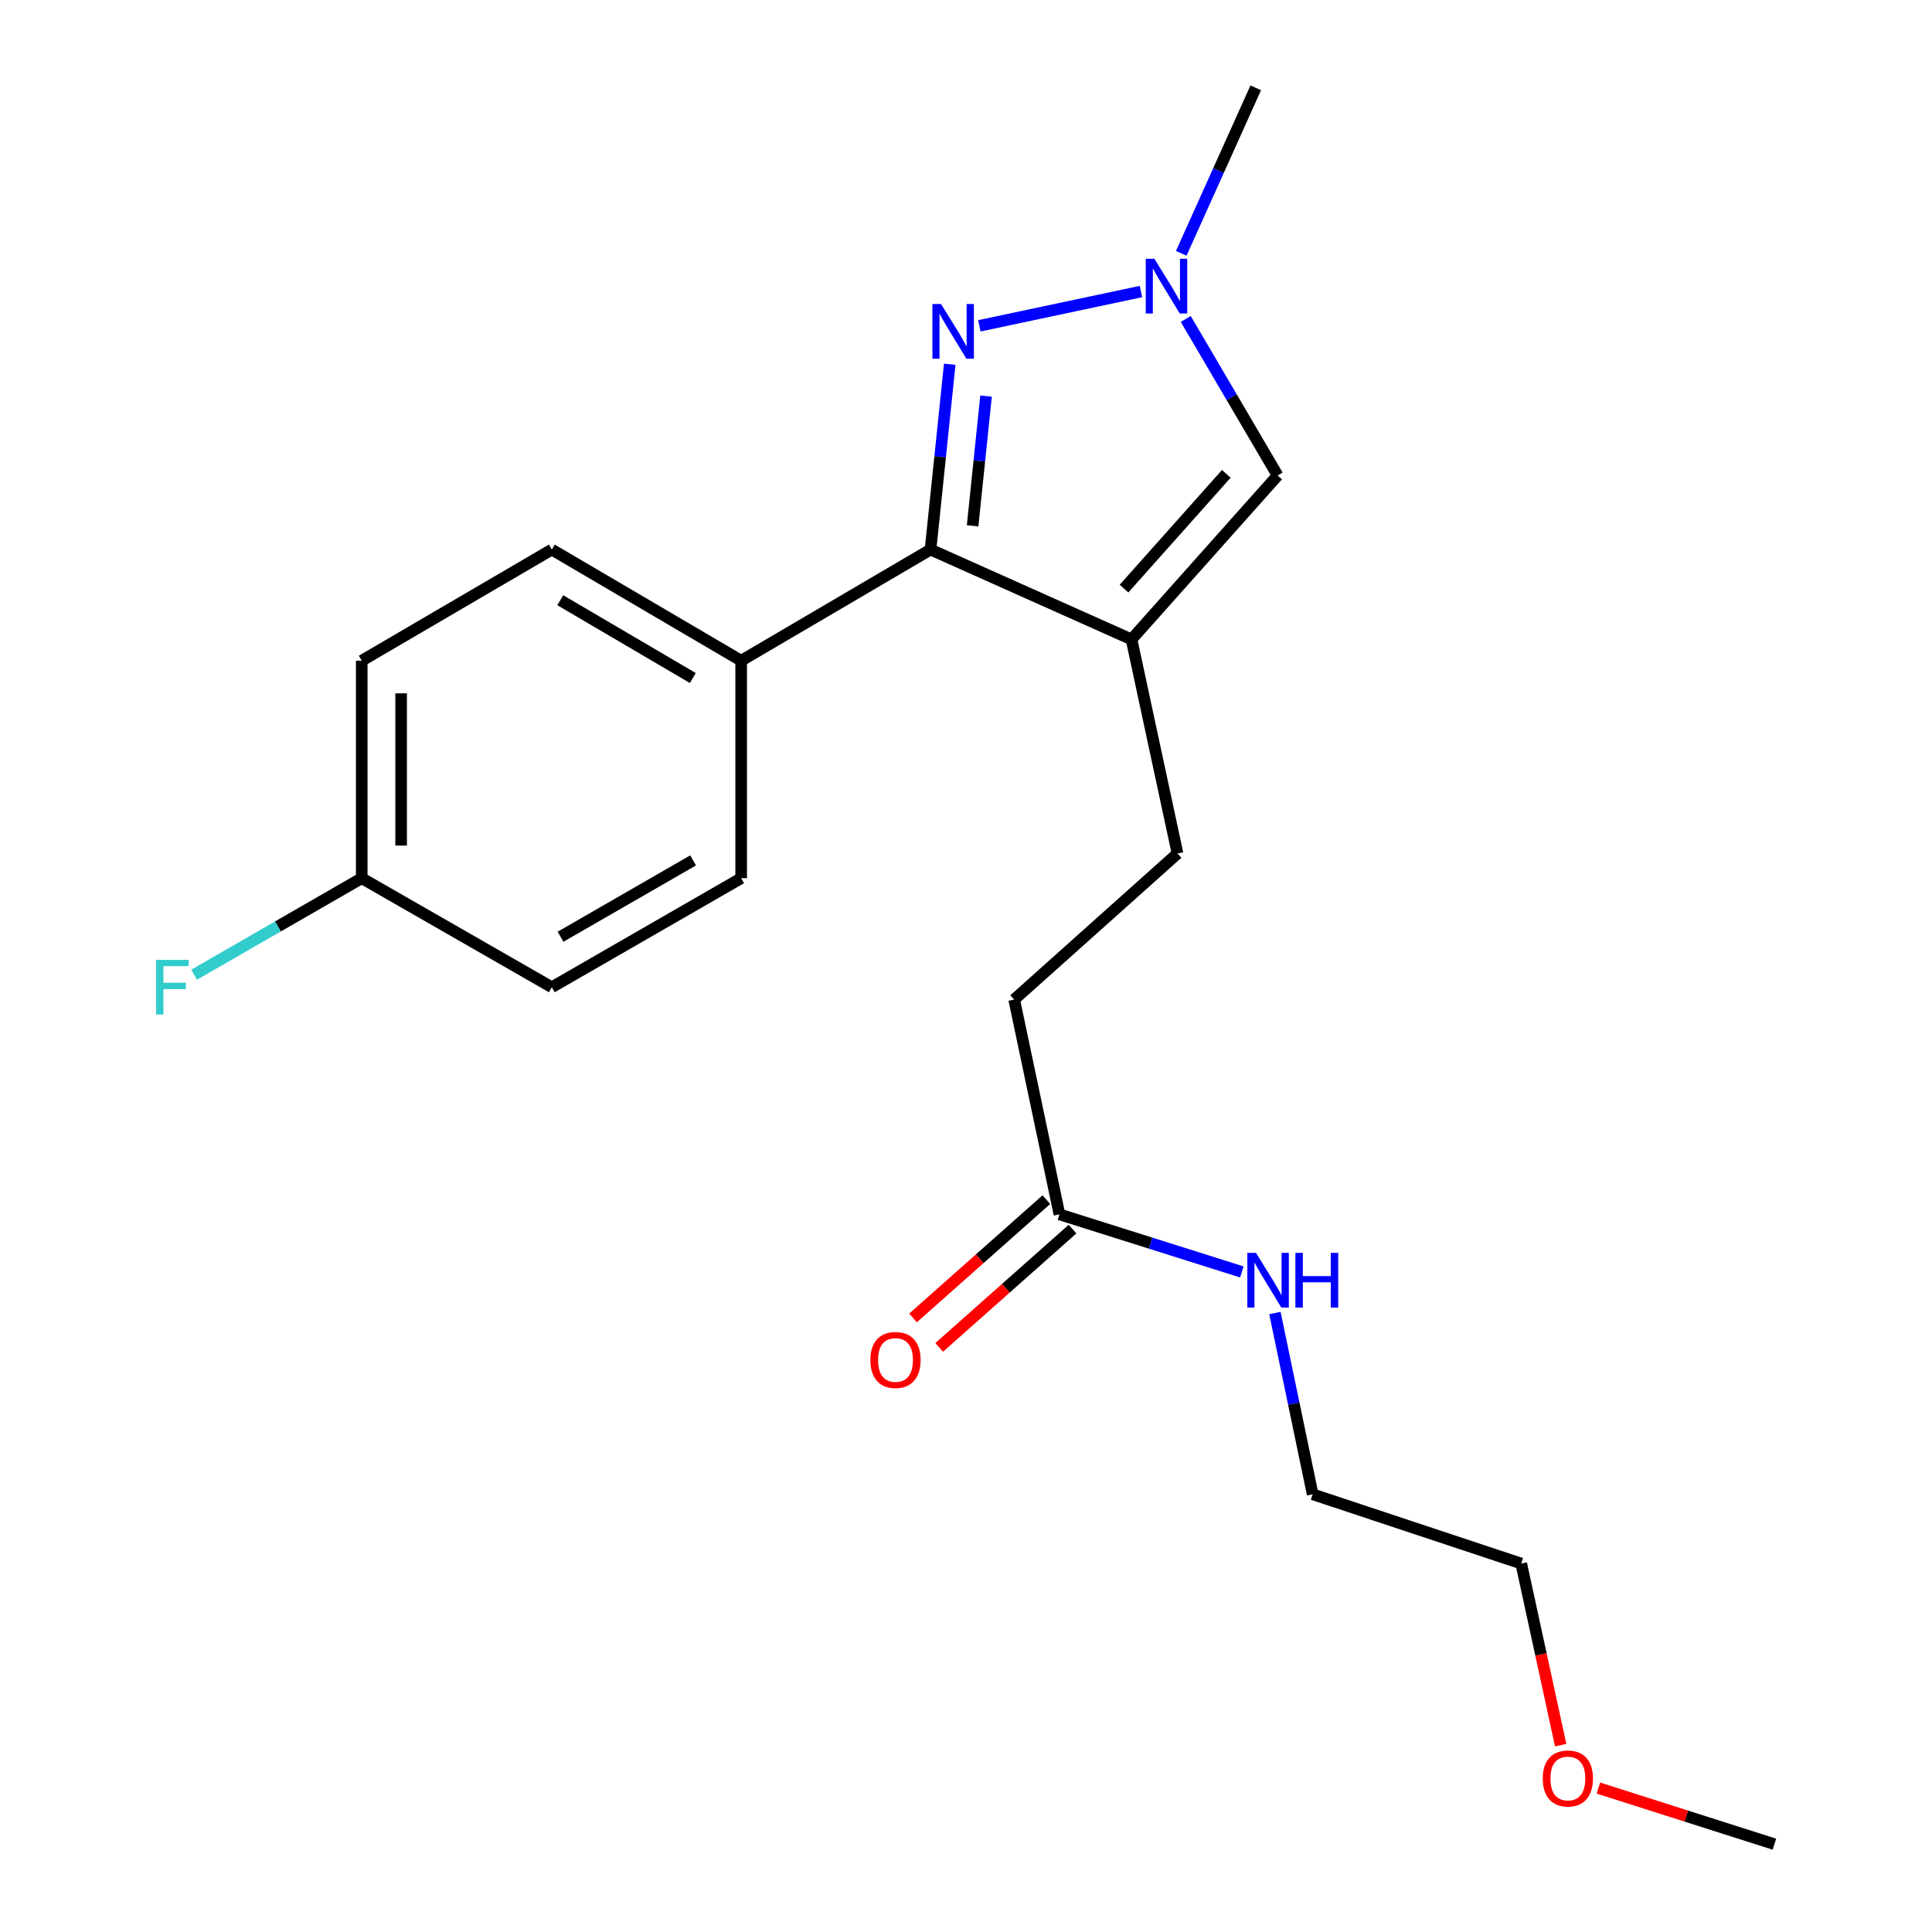 <?xml version='1.0' encoding='iso-8859-1'?>
<svg version='1.1' baseProfile='full'
              xmlns='http://www.w3.org/2000/svg'
                      xmlns:rdkit='http://www.rdkit.org/xml'
                      xmlns:xlink='http://www.w3.org/1999/xlink'
                  xml:space='preserve'
width='1000px' height='1000px' viewBox='0 0 1000 1000'>
<!-- END OF HEADER -->
<rect style='opacity:1.0;fill:#FFFFFF;stroke:none' width='1000' height='1000' x='0' y='0'> </rect>
<path class='bond-1' d='M 585.674,330.959 L 481.641,284.455' style='fill:none;fill-rule:evenodd;stroke:#000000;stroke-width:6px;stroke-linecap:butt;stroke-linejoin:miter;stroke-opacity:1' />
<path class='bond-3' d='M 585.674,330.959 L 661.299,246.11' style='fill:none;fill-rule:evenodd;stroke:#000000;stroke-width:6px;stroke-linecap:butt;stroke-linejoin:miter;stroke-opacity:1' />
<path class='bond-3' d='M 581.791,304.661 L 634.729,245.266' style='fill:none;fill-rule:evenodd;stroke:#000000;stroke-width:6px;stroke-linecap:butt;stroke-linejoin:miter;stroke-opacity:1' />
<path class='bond-6' d='M 585.674,330.959 L 609.481,441.757' style='fill:none;fill-rule:evenodd;stroke:#000000;stroke-width:6px;stroke-linecap:butt;stroke-linejoin:miter;stroke-opacity:1' />
<path class='bond-0' d='M 491.584,188.525 L 486.612,236.49' style='fill:none;fill-rule:evenodd;stroke:#0000FF;stroke-width:6px;stroke-linecap:butt;stroke-linejoin:miter;stroke-opacity:1' />
<path class='bond-0' d='M 486.612,236.49 L 481.641,284.455' style='fill:none;fill-rule:evenodd;stroke:#000000;stroke-width:6px;stroke-linecap:butt;stroke-linejoin:miter;stroke-opacity:1' />
<path class='bond-0' d='M 510.38,205.018 L 506.9,238.593' style='fill:none;fill-rule:evenodd;stroke:#0000FF;stroke-width:6px;stroke-linecap:butt;stroke-linejoin:miter;stroke-opacity:1' />
<path class='bond-0' d='M 506.9,238.593 L 503.42,272.169' style='fill:none;fill-rule:evenodd;stroke:#000000;stroke-width:6px;stroke-linecap:butt;stroke-linejoin:miter;stroke-opacity:1' />
<path class='bond-21' d='M 506.908,168.649 L 590.554,150.898' style='fill:none;fill-rule:evenodd;stroke:#0000FF;stroke-width:6px;stroke-linecap:butt;stroke-linejoin:miter;stroke-opacity:1' />
<path class='bond-4' d='M 481.641,284.455 L 383.624,341.984' style='fill:none;fill-rule:evenodd;stroke:#000000;stroke-width:6px;stroke-linecap:butt;stroke-linejoin:miter;stroke-opacity:1' />
<path class='bond-2' d='M 613.748,165.095 L 637.524,205.603' style='fill:none;fill-rule:evenodd;stroke:#0000FF;stroke-width:6px;stroke-linecap:butt;stroke-linejoin:miter;stroke-opacity:1' />
<path class='bond-2' d='M 637.524,205.603 L 661.299,246.11' style='fill:none;fill-rule:evenodd;stroke:#000000;stroke-width:6px;stroke-linecap:butt;stroke-linejoin:miter;stroke-opacity:1' />
<path class='bond-16' d='M 611.41,131.12 L 630.689,88.287' style='fill:none;fill-rule:evenodd;stroke:#0000FF;stroke-width:6px;stroke-linecap:butt;stroke-linejoin:miter;stroke-opacity:1' />
<path class='bond-16' d='M 630.689,88.287 L 649.968,45.455' style='fill:none;fill-rule:evenodd;stroke:#000000;stroke-width:6px;stroke-linecap:butt;stroke-linejoin:miter;stroke-opacity:1' />
<path class='bond-8' d='M 383.624,341.984 L 285.62,284.455' style='fill:none;fill-rule:evenodd;stroke:#000000;stroke-width:6px;stroke-linecap:butt;stroke-linejoin:miter;stroke-opacity:1' />
<path class='bond-8' d='M 358.598,350.945 L 289.995,310.674' style='fill:none;fill-rule:evenodd;stroke:#000000;stroke-width:6px;stroke-linecap:butt;stroke-linejoin:miter;stroke-opacity:1' />
<path class='bond-9' d='M 383.624,341.984 L 383.624,454.55' style='fill:none;fill-rule:evenodd;stroke:#000000;stroke-width:6px;stroke-linecap:butt;stroke-linejoin:miter;stroke-opacity:1' />
<path class='bond-5' d='M 548.371,628.554 L 524.938,517.382' style='fill:none;fill-rule:evenodd;stroke:#000000;stroke-width:6px;stroke-linecap:butt;stroke-linejoin:miter;stroke-opacity:1' />
<path class='bond-7' d='M 541.603,620.925 L 507.091,651.543' style='fill:none;fill-rule:evenodd;stroke:#000000;stroke-width:6px;stroke-linecap:butt;stroke-linejoin:miter;stroke-opacity:1' />
<path class='bond-7' d='M 507.091,651.543 L 472.578,682.162' style='fill:none;fill-rule:evenodd;stroke:#FF0000;stroke-width:6px;stroke-linecap:butt;stroke-linejoin:miter;stroke-opacity:1' />
<path class='bond-7' d='M 555.139,636.183 L 520.627,666.801' style='fill:none;fill-rule:evenodd;stroke:#000000;stroke-width:6px;stroke-linecap:butt;stroke-linejoin:miter;stroke-opacity:1' />
<path class='bond-7' d='M 520.627,666.801 L 486.114,697.419' style='fill:none;fill-rule:evenodd;stroke:#FF0000;stroke-width:6px;stroke-linecap:butt;stroke-linejoin:miter;stroke-opacity:1' />
<path class='bond-10' d='M 548.371,628.554 L 595.579,643.455' style='fill:none;fill-rule:evenodd;stroke:#000000;stroke-width:6px;stroke-linecap:butt;stroke-linejoin:miter;stroke-opacity:1' />
<path class='bond-10' d='M 595.579,643.455 L 642.787,658.355' style='fill:none;fill-rule:evenodd;stroke:#0000FF;stroke-width:6px;stroke-linecap:butt;stroke-linejoin:miter;stroke-opacity:1' />
<path class='bond-11' d='M 609.481,441.757 L 524.938,517.382' style='fill:none;fill-rule:evenodd;stroke:#000000;stroke-width:6px;stroke-linecap:butt;stroke-linejoin:miter;stroke-opacity:1' />
<path class='bond-13' d='M 285.62,284.455 L 187.23,341.984' style='fill:none;fill-rule:evenodd;stroke:#000000;stroke-width:6px;stroke-linecap:butt;stroke-linejoin:miter;stroke-opacity:1' />
<path class='bond-14' d='M 383.624,454.55 L 285.62,510.991' style='fill:none;fill-rule:evenodd;stroke:#000000;stroke-width:6px;stroke-linecap:butt;stroke-linejoin:miter;stroke-opacity:1' />
<path class='bond-14' d='M 358.745,445.341 L 290.141,484.85' style='fill:none;fill-rule:evenodd;stroke:#000000;stroke-width:6px;stroke-linecap:butt;stroke-linejoin:miter;stroke-opacity:1' />
<path class='bond-18' d='M 659.896,679.628 L 669.663,726.532' style='fill:none;fill-rule:evenodd;stroke:#0000FF;stroke-width:6px;stroke-linecap:butt;stroke-linejoin:miter;stroke-opacity:1' />
<path class='bond-18' d='M 669.663,726.532 L 679.429,773.437' style='fill:none;fill-rule:evenodd;stroke:#000000;stroke-width:6px;stroke-linecap:butt;stroke-linejoin:miter;stroke-opacity:1' />
<path class='bond-12' d='M 187.23,454.55 L 285.62,510.991' style='fill:none;fill-rule:evenodd;stroke:#000000;stroke-width:6px;stroke-linecap:butt;stroke-linejoin:miter;stroke-opacity:1' />
<path class='bond-15' d='M 187.23,454.55 L 143.851,479.532' style='fill:none;fill-rule:evenodd;stroke:#000000;stroke-width:6px;stroke-linecap:butt;stroke-linejoin:miter;stroke-opacity:1' />
<path class='bond-15' d='M 143.851,479.532 L 100.472,504.514' style='fill:none;fill-rule:evenodd;stroke:#33CCCC;stroke-width:6px;stroke-linecap:butt;stroke-linejoin:miter;stroke-opacity:1' />
<path class='bond-22' d='M 187.23,454.55 L 187.23,341.984' style='fill:none;fill-rule:evenodd;stroke:#000000;stroke-width:6px;stroke-linecap:butt;stroke-linejoin:miter;stroke-opacity:1' />
<path class='bond-22' d='M 207.626,437.665 L 207.626,358.869' style='fill:none;fill-rule:evenodd;stroke:#000000;stroke-width:6px;stroke-linecap:butt;stroke-linejoin:miter;stroke-opacity:1' />
<path class='bond-17' d='M 807.802,903.297 L 797.592,856.293' style='fill:none;fill-rule:evenodd;stroke:#FF0000;stroke-width:6px;stroke-linecap:butt;stroke-linejoin:miter;stroke-opacity:1' />
<path class='bond-17' d='M 797.592,856.293 L 787.383,809.289' style='fill:none;fill-rule:evenodd;stroke:#000000;stroke-width:6px;stroke-linecap:butt;stroke-linejoin:miter;stroke-opacity:1' />
<path class='bond-20' d='M 827.335,925.5 L 872.882,940.023' style='fill:none;fill-rule:evenodd;stroke:#FF0000;stroke-width:6px;stroke-linecap:butt;stroke-linejoin:miter;stroke-opacity:1' />
<path class='bond-20' d='M 872.882,940.023 L 918.43,954.545' style='fill:none;fill-rule:evenodd;stroke:#000000;stroke-width:6px;stroke-linecap:butt;stroke-linejoin:miter;stroke-opacity:1' />
<path class='bond-19' d='M 679.429,773.437 L 787.383,809.289' style='fill:none;fill-rule:evenodd;stroke:#000000;stroke-width:6px;stroke-linecap:butt;stroke-linejoin:miter;stroke-opacity:1' />
<path  class='atom-1' d='M 487.086 157.367
L 496.366 172.367
Q 497.286 173.847, 498.766 176.527
Q 500.246 179.207, 500.326 179.367
L 500.326 157.367
L 504.086 157.367
L 504.086 185.687
L 500.206 185.687
L 490.246 169.287
Q 489.086 167.367, 487.846 165.167
Q 486.646 162.967, 486.286 162.287
L 486.286 185.687
L 482.606 185.687
L 482.606 157.367
L 487.086 157.367
' fill='#0000FF'/>
<path  class='atom-3' d='M 597.51 133.934
L 606.79 148.934
Q 607.71 150.414, 609.19 153.094
Q 610.67 155.774, 610.75 155.934
L 610.75 133.934
L 614.51 133.934
L 614.51 162.254
L 610.63 162.254
L 600.67 145.854
Q 599.51 143.934, 598.27 141.734
Q 597.07 139.534, 596.71 138.854
L 596.71 162.254
L 593.03 162.254
L 593.03 133.934
L 597.51 133.934
' fill='#0000FF'/>
<path  class='atom-8' d='M 450.51 703.92
Q 450.51 697.12, 453.87 693.32
Q 457.23 689.52, 463.51 689.52
Q 469.79 689.52, 473.15 693.32
Q 476.51 697.12, 476.51 703.92
Q 476.51 710.8, 473.11 714.72
Q 469.71 718.6, 463.51 718.6
Q 457.27 718.6, 453.87 714.72
Q 450.51 710.84, 450.51 703.92
M 463.51 715.4
Q 467.83 715.4, 470.15 712.52
Q 472.51 709.6, 472.51 703.92
Q 472.51 698.36, 470.15 695.56
Q 467.83 692.72, 463.51 692.72
Q 459.19 692.72, 456.83 695.52
Q 454.51 698.32, 454.51 703.92
Q 454.51 709.64, 456.83 712.52
Q 459.19 715.4, 463.51 715.4
' fill='#FF0000'/>
<path  class='atom-11' d='M 650.098 648.479
L 659.378 663.479
Q 660.298 664.959, 661.778 667.639
Q 663.258 670.319, 663.338 670.479
L 663.338 648.479
L 667.098 648.479
L 667.098 676.799
L 663.218 676.799
L 653.258 660.399
Q 652.098 658.479, 650.858 656.279
Q 649.658 654.079, 649.298 653.399
L 649.298 676.799
L 645.618 676.799
L 645.618 648.479
L 650.098 648.479
' fill='#0000FF'/>
<path  class='atom-11' d='M 670.498 648.479
L 674.338 648.479
L 674.338 660.519
L 688.818 660.519
L 688.818 648.479
L 692.658 648.479
L 692.658 676.799
L 688.818 676.799
L 688.818 663.719
L 674.338 663.719
L 674.338 676.799
L 670.498 676.799
L 670.498 648.479
' fill='#0000FF'/>
<path  class='atom-16' d='M 80.805 496.831
L 97.645 496.831
L 97.645 500.071
L 84.605 500.071
L 84.605 508.671
L 96.205 508.671
L 96.205 511.951
L 84.605 511.951
L 84.605 525.151
L 80.805 525.151
L 80.805 496.831
' fill='#33CCCC'/>
<path  class='atom-18' d='M 798.53 920.541
Q 798.53 913.741, 801.89 909.941
Q 805.25 906.141, 811.53 906.141
Q 817.81 906.141, 821.17 909.941
Q 824.53 913.741, 824.53 920.541
Q 824.53 927.421, 821.13 931.341
Q 817.73 935.221, 811.53 935.221
Q 805.29 935.221, 801.89 931.341
Q 798.53 927.461, 798.53 920.541
M 811.53 932.021
Q 815.85 932.021, 818.17 929.141
Q 820.53 926.221, 820.53 920.541
Q 820.53 914.981, 818.17 912.181
Q 815.85 909.341, 811.53 909.341
Q 807.21 909.341, 804.85 912.141
Q 802.53 914.941, 802.53 920.541
Q 802.53 926.261, 804.85 929.141
Q 807.21 932.021, 811.53 932.021
' fill='#FF0000'/>
</svg>
